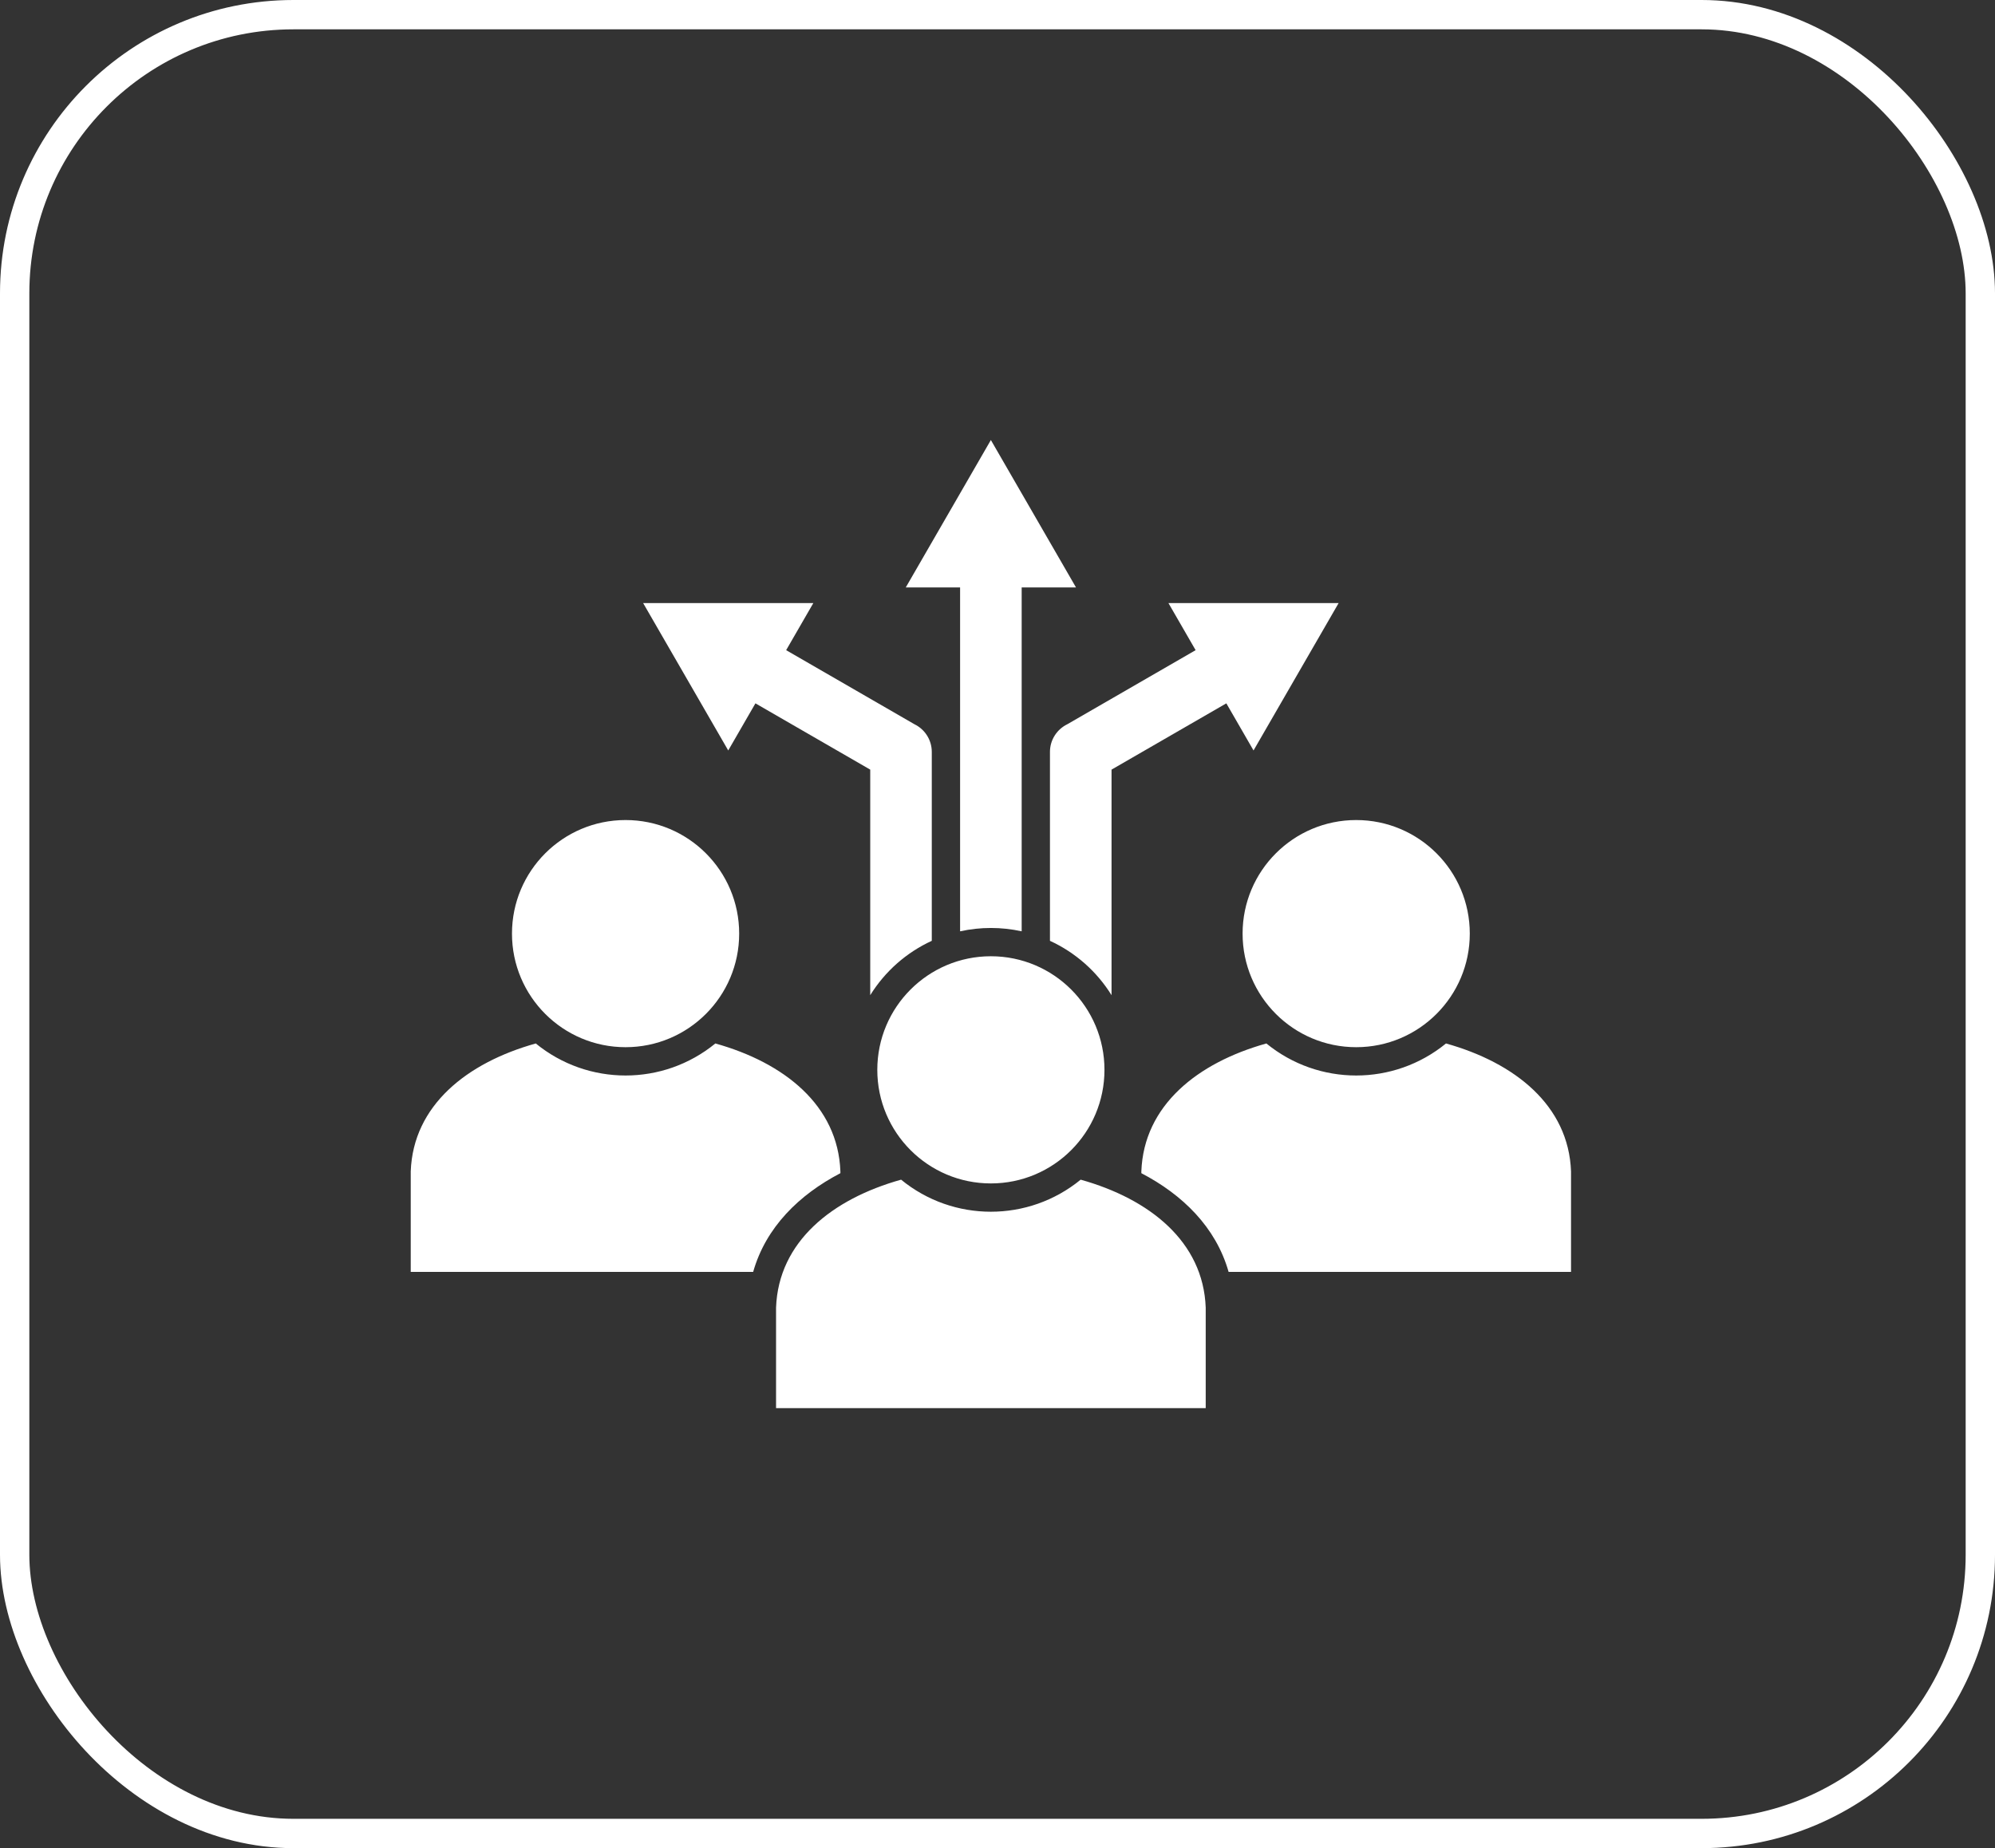 <?xml version="1.0" encoding="UTF-8"?>
<svg xmlns="http://www.w3.org/2000/svg" width="68" height="63" viewBox="0 0 68 63" fill="none">
  <rect x="0" y="0" width="68" height="63" fill="#333333" stroke="none"/>
  <rect x="0.5" y="0.5" width="67" height="62" rx="9.5" stroke="white"></rect>
  <path fill-rule="evenodd" clip-rule="evenodd" d="M32.725 31.747V20.025H30.873L33.774 15L36.676 20.025H34.824V31.747C34.133 31.595 33.416 31.595 32.725 31.747ZM41.097 44.575C41.015 42.322 39.18 40.869 36.835 40.213C35.055 41.67 32.493 41.67 30.714 40.213C28.369 40.869 26.534 42.322 26.452 44.575V48H41.097V44.575ZM28.645 39.931V39.992C27.245 40.722 26.104 41.831 25.672 43.356H14V39.931C14.082 37.679 15.918 36.225 18.262 35.57C20.042 37.026 22.604 37.026 24.383 35.57C26.728 36.225 28.563 37.679 28.645 39.931V39.931ZM46.226 27.954C44.088 27.954 42.354 29.687 42.354 31.825C42.354 33.964 44.088 35.697 46.226 35.697C48.364 35.697 50.098 33.964 50.098 31.825C50.098 29.687 48.364 27.954 46.226 27.954ZM21.323 27.954C19.184 27.954 17.451 29.687 17.451 31.825C17.451 33.964 19.184 35.697 21.323 35.697C23.461 35.697 25.195 33.964 25.195 31.825C25.195 29.687 23.461 27.954 21.323 27.954ZM33.774 32.597C35.913 32.597 37.646 34.331 37.646 36.469C37.646 38.607 35.913 40.341 33.774 40.341C31.636 40.341 29.903 38.607 29.903 36.469C29.903 34.331 31.636 32.597 33.774 32.597ZM53.549 39.931V43.356H41.877C41.444 41.831 40.304 40.722 38.903 39.992V39.932C38.986 37.679 40.821 36.225 43.165 35.57C44.945 37.026 47.507 37.026 49.287 35.57C51.631 36.226 53.467 37.679 53.549 39.932V39.931ZM37.887 33.924V26.235L41.8 23.976L42.727 25.582L45.628 20.557H39.826L40.753 22.163L36.38 24.688C36.03 24.858 35.788 25.217 35.788 25.632V32.071C36.655 32.469 37.385 33.114 37.887 33.924V33.924ZM29.662 33.924C30.164 33.114 30.894 32.469 31.76 32.071V25.632C31.76 25.217 31.519 24.858 31.169 24.688L26.796 22.163L27.723 20.557H21.921L24.822 25.582L25.749 23.976L29.662 26.235V33.924Z" fill="white"></path>
</svg>
